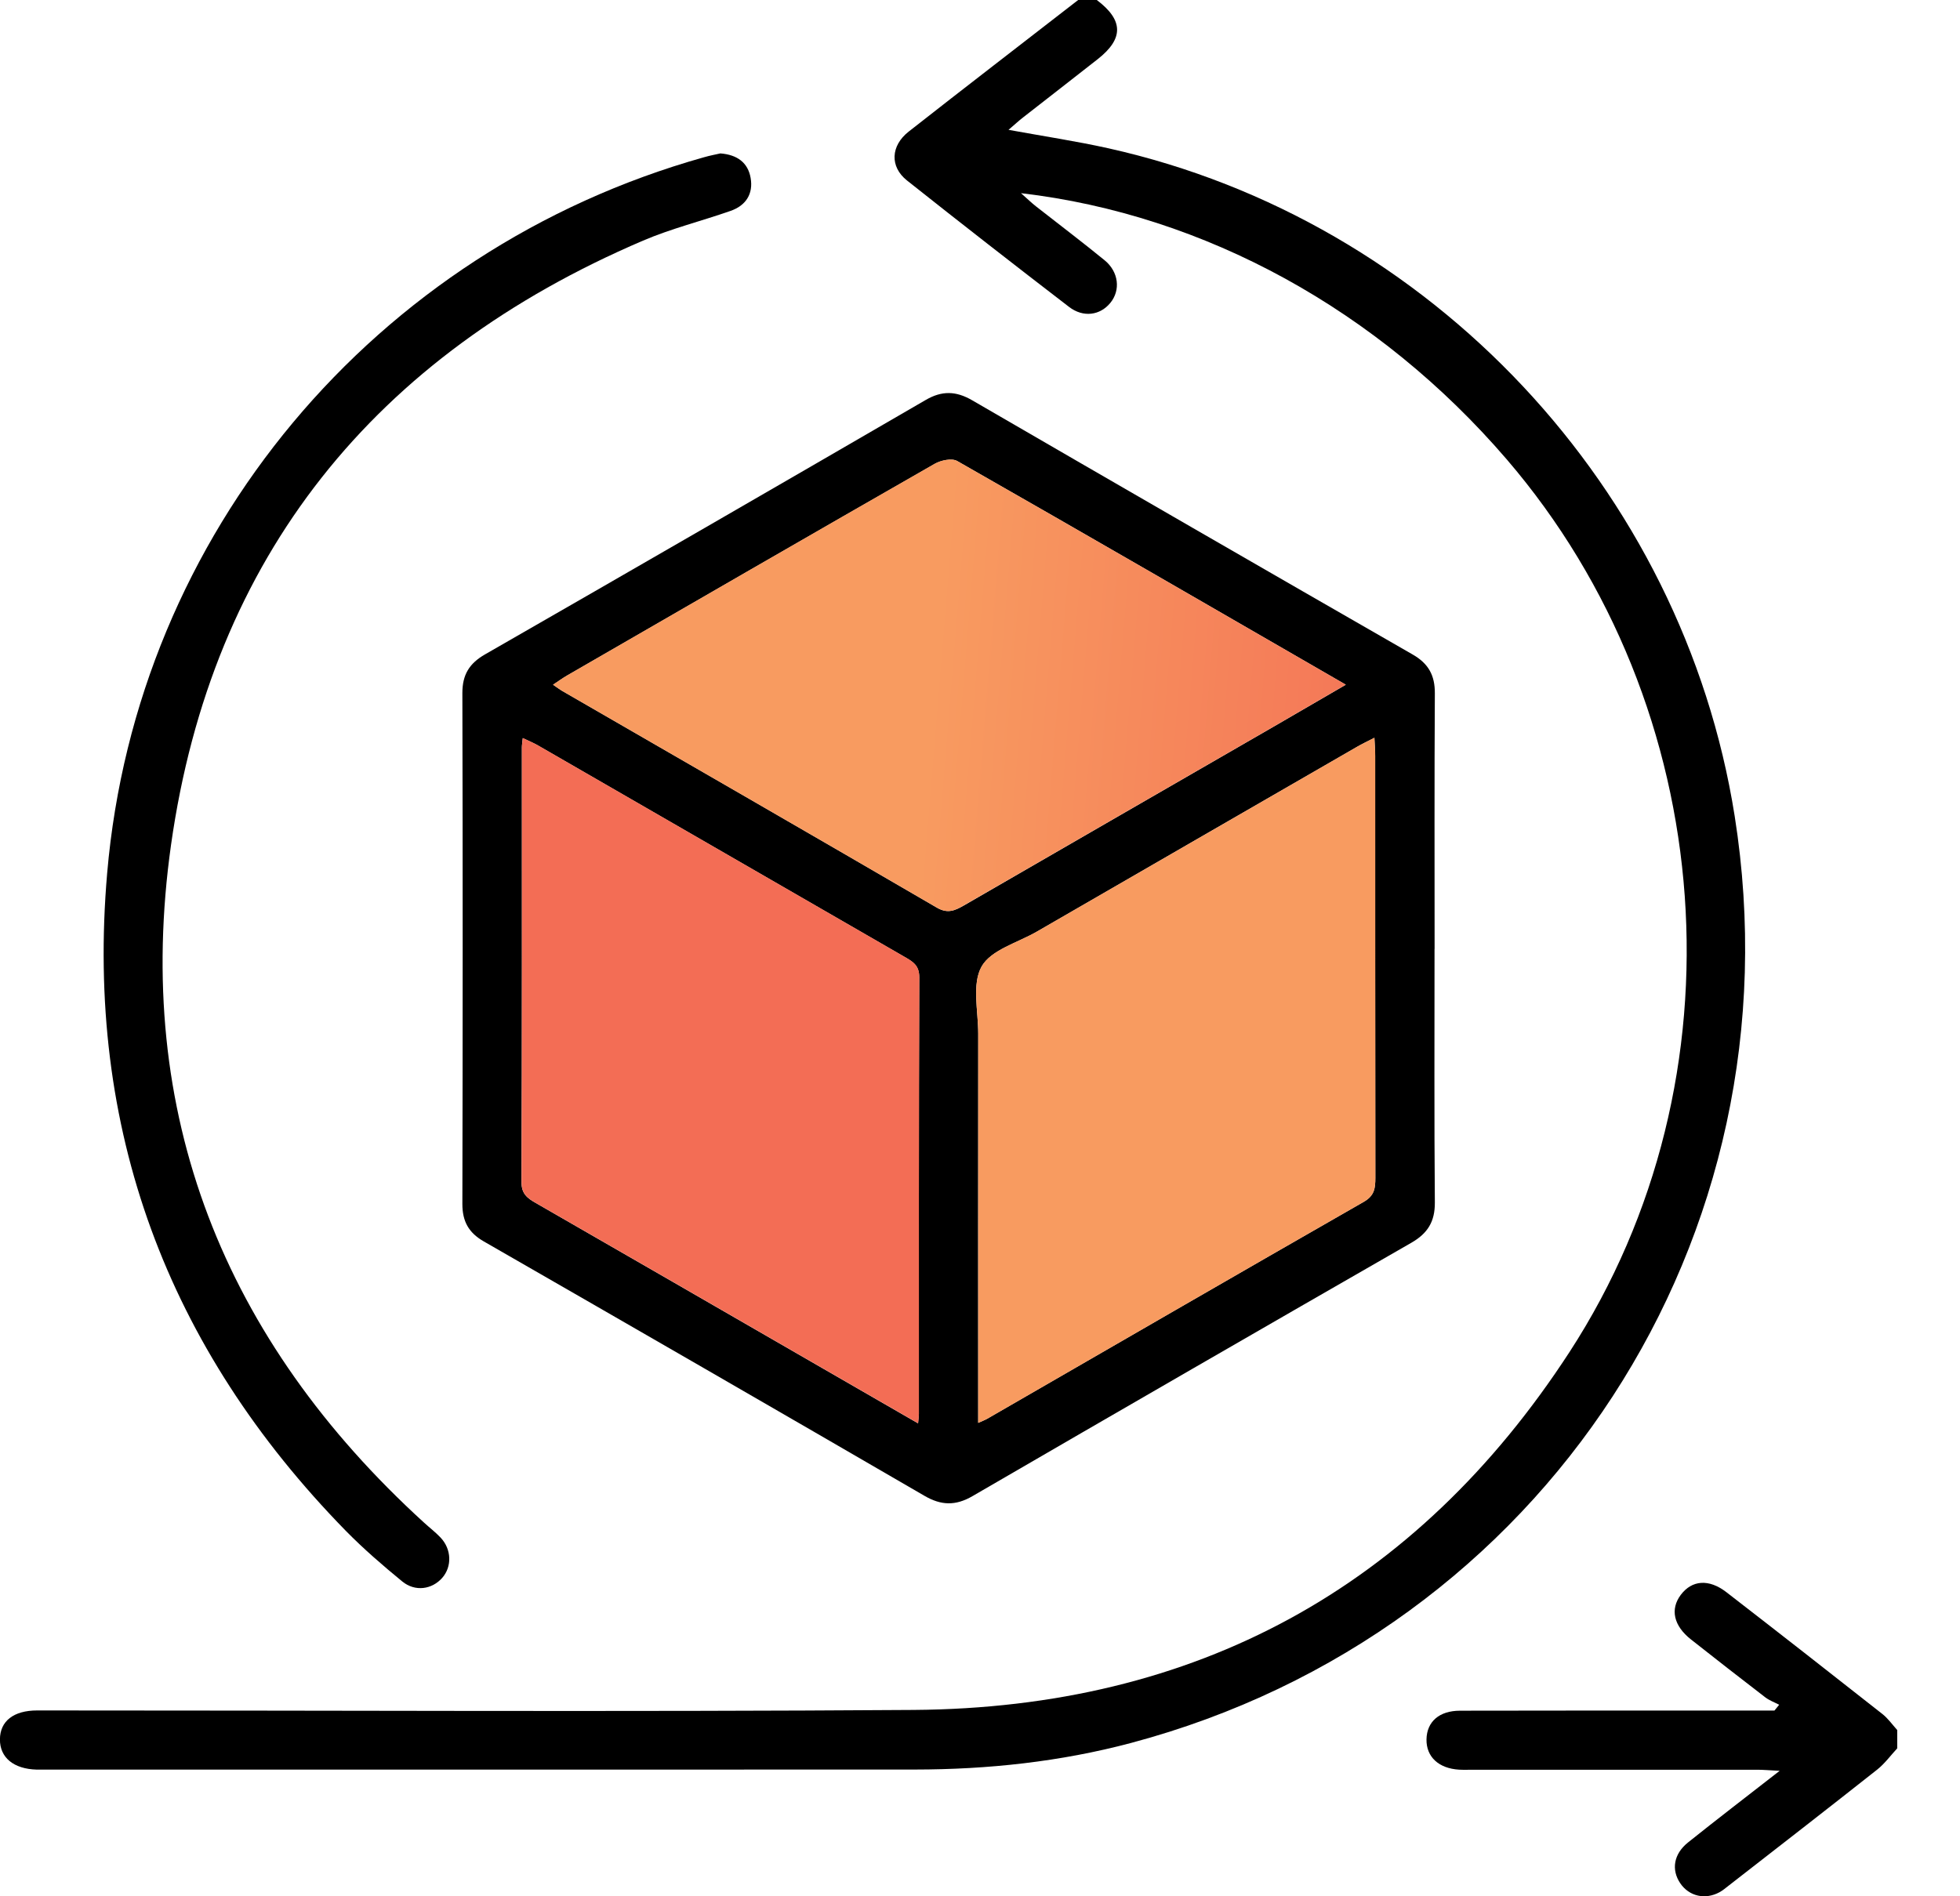 <svg width="31" height="30" viewBox="0 0 31 30" fill="none" xmlns="http://www.w3.org/2000/svg">
<g clip-path="url(#clip0_439_212)">
<path d="M17.347 -1.05965e-05C17.769 0.318 17.776 0.61 17.363 0.935C16.972 1.243 16.578 1.547 16.186 1.854C16.112 1.911 16.044 1.975 15.951 2.054C16.504 2.155 17.022 2.233 17.531 2.346C22.634 3.484 26.616 7.735 27.436 12.909C28.491 19.577 24.42 25.834 17.89 27.574C16.77 27.872 15.627 27.994 14.469 27.995C9.879 27.997 5.288 27.996 0.697 27.996C0.658 27.996 0.619 27.996 0.58 27.996C0.216 27.986 -0.003 27.806 -0.001 27.517C0.001 27.229 0.214 27.06 0.589 27.06C5.209 27.059 9.829 27.084 14.449 27.052C18.904 27.02 22.394 25.127 24.823 21.391C27.64 17.058 27.2 11.187 23.828 7.264C21.803 4.909 19.06 3.396 16.148 3.056C16.254 3.15 16.318 3.212 16.387 3.266C16.748 3.549 17.114 3.826 17.469 4.116C17.695 4.3 17.726 4.591 17.562 4.791C17.401 4.989 17.134 5.029 16.908 4.855C16.049 4.195 15.194 3.529 14.345 2.855C14.071 2.637 14.087 2.306 14.372 2.082C15.262 1.383 16.16 0.693 17.054 -0.001C17.151 -0.001 17.249 -0.001 17.346 -0.001L17.347 -1.05965e-05Z" fill="black"/>
<path d="M30.007 27.66C29.902 27.773 29.809 27.902 29.69 27.996C28.91 28.613 28.123 29.223 27.338 29.834C27.292 29.87 27.247 29.908 27.196 29.936C26.97 30.059 26.715 30 26.576 29.795C26.431 29.581 26.47 29.331 26.699 29.148C27.155 28.783 27.619 28.427 28.148 28.015C27.983 28.007 27.886 27.998 27.79 27.998C26.297 27.997 24.804 27.998 23.311 27.998C23.233 27.998 23.155 28.001 23.077 27.997C22.753 27.977 22.557 27.793 22.562 27.517C22.567 27.239 22.762 27.064 23.094 27.064C24.645 27.06 26.197 27.062 27.748 27.062C27.853 27.062 27.959 27.062 28.065 27.062C28.09 27.031 28.115 27.001 28.14 26.97C28.067 26.932 27.987 26.903 27.922 26.854C27.528 26.551 27.135 26.245 26.745 25.937C26.47 25.72 26.413 25.459 26.584 25.231C26.76 24.997 27.028 24.975 27.305 25.189C28.13 25.827 28.952 26.47 29.772 27.116C29.861 27.186 29.93 27.284 30.007 27.37V27.662V27.66Z" fill="black"/>
<path d="M22.689 15.013C22.689 16.35 22.683 17.688 22.694 19.025C22.696 19.326 22.581 19.512 22.324 19.66C20.007 20.991 17.693 22.327 15.382 23.669C15.114 23.825 14.885 23.819 14.619 23.663C12.3 22.316 9.977 20.976 7.652 19.64C7.412 19.502 7.313 19.323 7.313 19.047C7.319 16.352 7.32 13.658 7.313 10.964C7.313 10.675 7.422 10.496 7.671 10.353C9.997 9.018 12.319 7.676 14.639 6.329C14.897 6.178 15.119 6.184 15.375 6.332C17.695 7.678 20.018 9.019 22.344 10.355C22.593 10.498 22.696 10.684 22.694 10.97C22.686 12.318 22.69 13.665 22.69 15.012L22.689 15.013ZM21.285 10.832C19.2 9.628 17.174 8.454 15.14 7.294C15.055 7.245 14.881 7.282 14.783 7.339C12.844 8.449 10.909 9.567 8.975 10.684C8.903 10.725 8.837 10.774 8.748 10.833C8.813 10.877 8.85 10.906 8.891 10.93C10.868 12.072 12.847 13.211 14.819 14.36C14.991 14.459 15.104 14.405 15.245 14.325C16.883 13.377 18.523 12.432 20.163 11.485C20.523 11.277 20.883 11.067 21.287 10.832L21.285 10.832ZM14.52 22.518C14.527 22.442 14.533 22.406 14.533 22.37C14.533 20.068 14.531 17.765 14.539 15.462C14.539 15.269 14.434 15.213 14.307 15.139C12.373 14.023 10.439 12.908 8.506 11.792C8.434 11.751 8.356 11.719 8.268 11.677C8.262 11.745 8.254 11.784 8.254 11.823C8.254 14.116 8.257 16.409 8.248 18.702C8.248 18.888 8.34 18.955 8.471 19.03C9.916 19.861 11.36 20.695 12.804 21.528C13.367 21.853 13.929 22.177 14.52 22.518ZM15.471 22.511C15.547 22.477 15.582 22.464 15.614 22.445C17.599 21.3 19.581 20.152 21.569 19.014C21.74 18.916 21.753 18.796 21.753 18.633C21.749 16.408 21.751 14.183 21.75 11.958C21.75 11.873 21.743 11.788 21.738 11.672C21.63 11.728 21.545 11.768 21.464 11.815C19.774 12.789 18.086 13.764 16.398 14.74C16.094 14.915 15.673 15.028 15.525 15.292C15.37 15.569 15.472 15.993 15.472 16.353C15.469 18.392 15.471 20.432 15.471 22.512V22.511Z" fill="black"/>
<path d="M11.394 2.427C11.663 2.448 11.83 2.575 11.872 2.814C11.917 3.068 11.796 3.253 11.553 3.337C11.094 3.498 10.616 3.616 10.17 3.807C5.928 5.621 3.351 8.798 2.705 13.367C2.106 17.614 3.538 21.199 6.707 24.089C6.794 24.169 6.888 24.24 6.967 24.324C7.143 24.509 7.151 24.783 6.995 24.962C6.833 25.146 6.567 25.186 6.363 25.02C6.054 24.767 5.749 24.503 5.47 24.219C2.637 21.322 1.346 17.851 1.695 13.813C2.158 8.44 5.924 3.952 11.134 2.488C11.227 2.461 11.323 2.443 11.394 2.427Z" fill="black"/>
<path d="M21.285 10.832C20.881 11.066 20.521 11.276 20.161 11.485C18.522 12.431 16.882 13.376 15.243 14.324C15.103 14.405 14.989 14.459 14.818 14.359C12.845 13.21 10.866 12.071 8.889 10.929C8.849 10.905 8.812 10.876 8.746 10.832C8.835 10.774 8.902 10.725 8.973 10.684C10.908 9.567 12.842 8.448 14.781 7.338C14.88 7.281 15.054 7.245 15.139 7.293C17.172 8.453 19.199 9.626 21.284 10.831L21.285 10.832Z" fill="url(#paint0_linear_439_212)"/>
<path d="M14.521 22.517C13.93 22.176 13.367 21.852 12.805 21.527C11.361 20.694 9.917 19.86 8.472 19.03C8.341 18.954 8.248 18.887 8.249 18.701C8.258 16.408 8.255 14.115 8.255 11.822C8.255 11.784 8.262 11.745 8.269 11.676C8.357 11.719 8.435 11.75 8.507 11.791C10.44 12.906 12.374 14.023 14.308 15.138C14.434 15.211 14.541 15.268 14.54 15.461C14.531 17.764 14.534 20.067 14.534 22.369C14.534 22.405 14.528 22.441 14.521 22.517Z" fill="#F36D55"/>
<path d="M15.472 22.511C15.472 20.431 15.471 18.392 15.472 16.352C15.472 15.992 15.37 15.568 15.525 15.291C15.673 15.027 16.095 14.914 16.398 14.739C18.086 13.764 19.776 12.789 21.464 11.814C21.546 11.767 21.631 11.727 21.738 11.672C21.744 11.788 21.751 11.872 21.751 11.957C21.751 14.182 21.751 16.407 21.753 18.632C21.753 18.795 21.741 18.916 21.57 19.013C19.581 20.152 17.599 21.3 15.615 22.445C15.583 22.463 15.547 22.476 15.472 22.51V22.511Z" fill="#F89B60"/>
</g>
<defs>
<linearGradient id="paint0_linear_439_212" x1="6.876" y1="7.271" x2="25.384" y2="8.793" gradientUnits="userSpaceOnUse">
<stop offset="0.439" stop-color="#F89B60"/>
<stop offset="0.907" stop-color="#F36D55"/>
</linearGradient>
<clipPath id="clip0_439_212">
<rect width="30.007" height="30" fill="white"/>
</clipPath>
</defs>
</svg>
